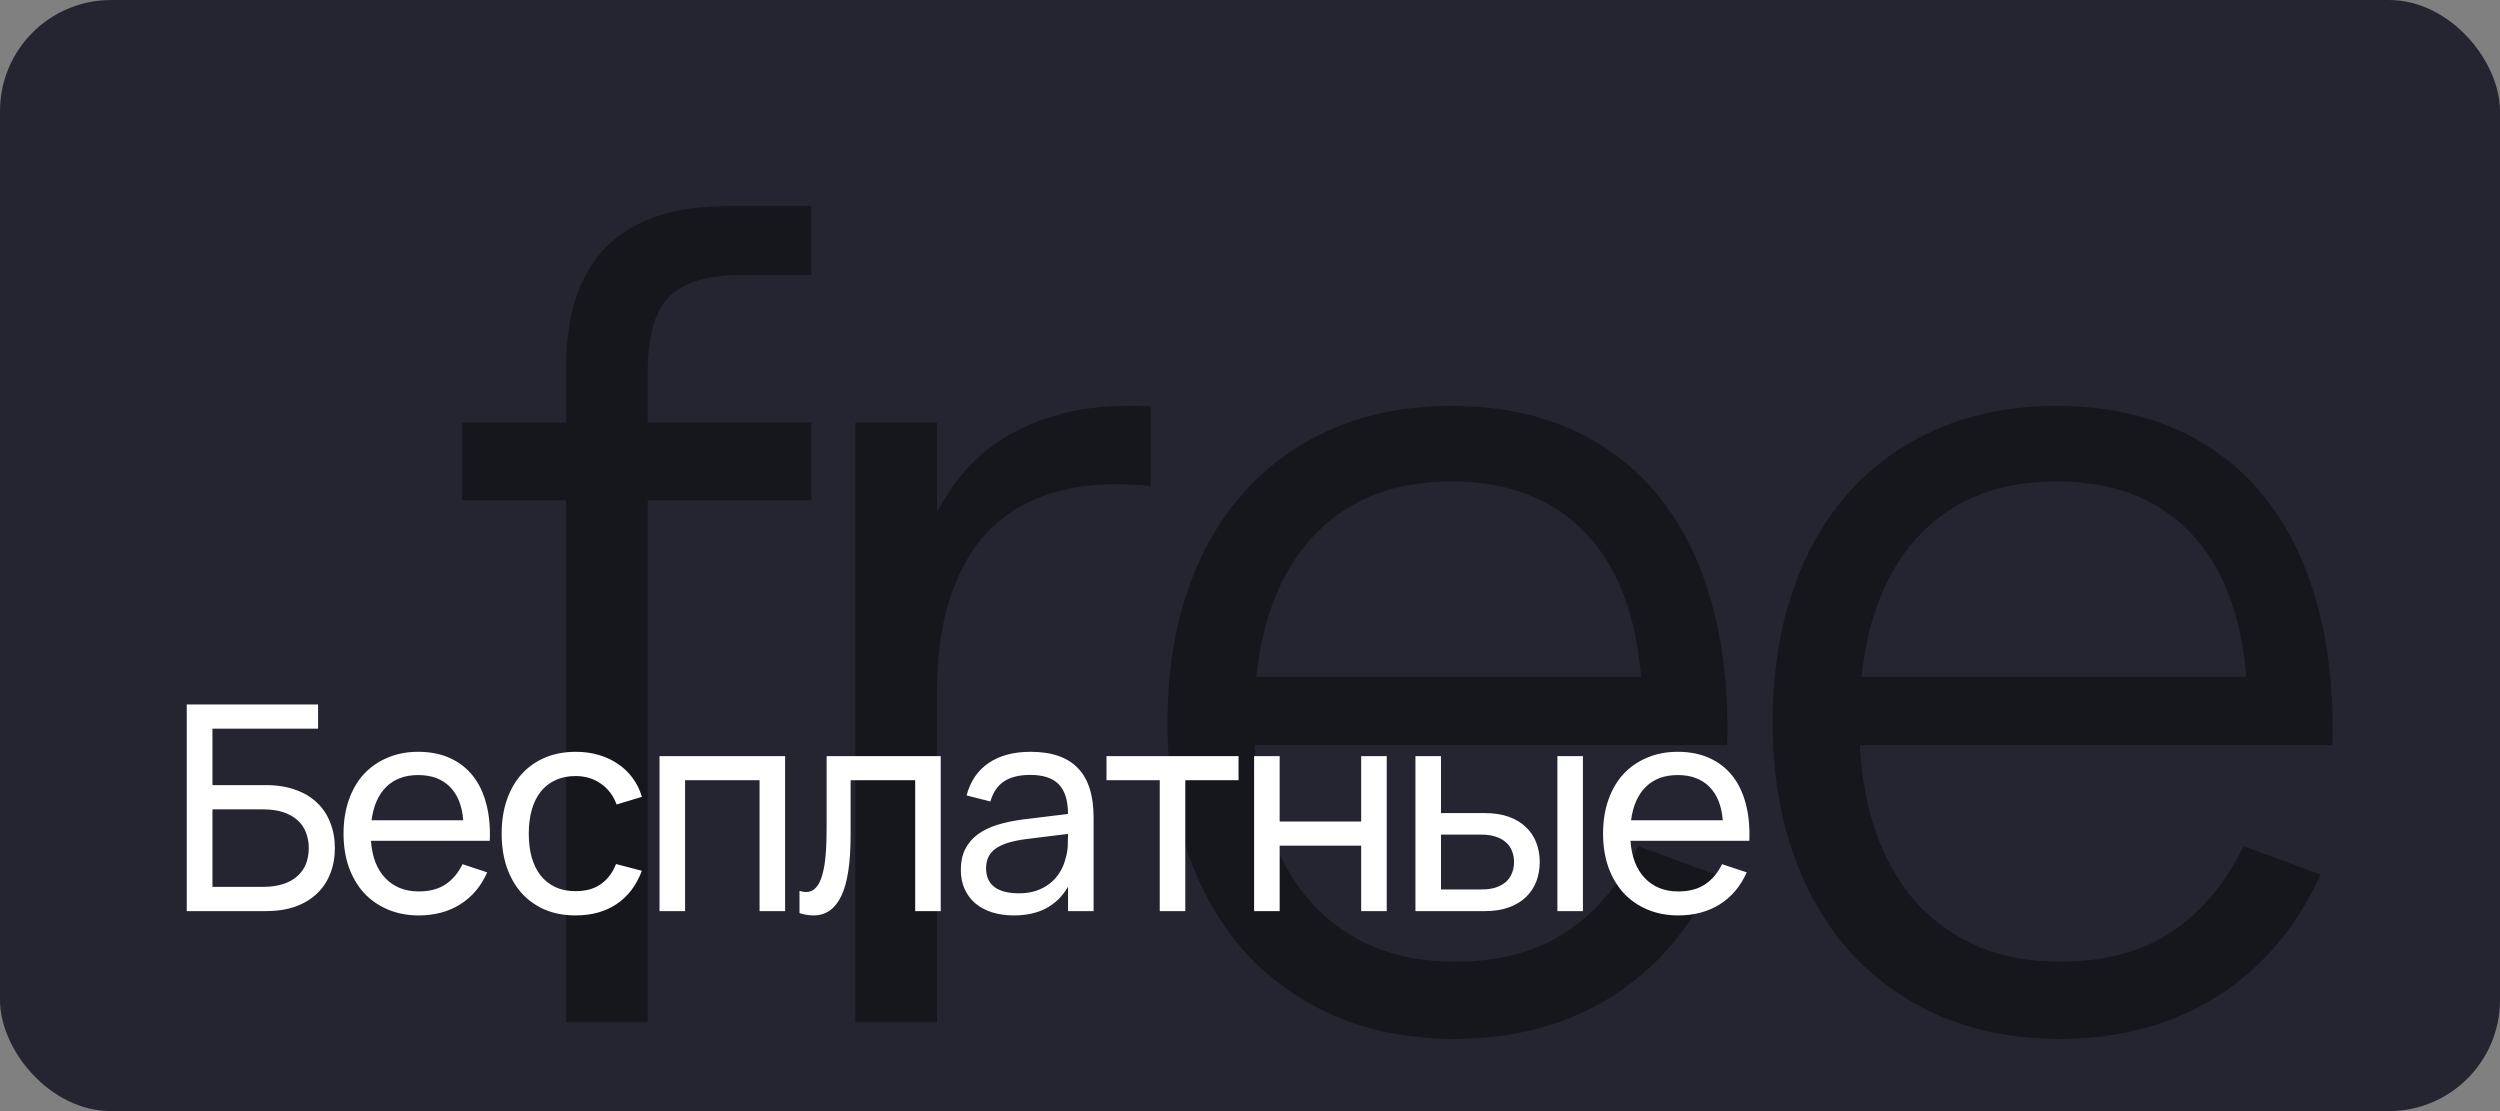 <?xml version="1.0" encoding="UTF-8"?> <svg xmlns="http://www.w3.org/2000/svg" width="2700" height="1200" viewBox="0 0 2700 1200" fill="none"><rect x="0" y="0" width="2700" height="1200" fill="#808080" stroke="none"/><g clip-path="url(#clip0_350_191)"><rect width="2700" height="1200" rx="120" fill="#252532"></rect><path d="M499.23 540.335V456.385H611.363V397.62C611.363 280.889 669.729 222.524 786.459 222.524H876.406V296.88H800.851C782.462 296.88 766.871 298.879 754.079 302.876C741.286 306.474 730.692 312.471 722.297 320.866C714.302 329.261 708.506 340.254 704.908 353.846C701.31 367.438 699.511 383.828 699.511 403.017V456.385H876.406V540.335H699.511V1104H611.363V540.335H499.23ZM1242.78 525.344C1237.18 524.145 1231.19 523.545 1224.79 523.545C1218.39 523.145 1211.4 522.945 1203.8 522.945C1176.22 522.945 1150.63 527.143 1127.05 535.538C1103.46 543.933 1083.07 557.125 1065.88 575.114C1049.09 593.104 1035.9 616.49 1026.31 645.273C1016.71 673.656 1011.92 708.035 1011.92 748.411V1104H923.768V456.385H1011.92V552.928C1019.51 538.536 1028.91 524.545 1040.1 510.953C1051.69 496.961 1065.68 484.768 1082.07 474.374C1098.86 463.581 1118.45 454.986 1140.84 448.59C1163.23 441.794 1189.21 438.396 1218.79 438.396C1223.19 438.396 1227.19 438.396 1230.79 438.396C1234.38 438.396 1238.38 438.596 1242.78 438.995V525.344ZM1570.89 1038.64C1619.26 1038.64 1659.63 1027.85 1692.01 1006.26C1724.4 984.671 1750.18 953.889 1769.37 913.913L1852.72 944.495C1826.73 1001.66 1789.36 1045.63 1740.59 1076.42C1692.21 1106.8 1635.65 1121.99 1570.89 1121.99C1524.11 1121.99 1481.54 1113.99 1443.16 1098C1405.19 1081.61 1372.6 1058.63 1345.42 1029.04C1318.64 999.462 1297.85 963.683 1283.06 921.708C1268.27 879.334 1260.87 832.162 1260.87 780.193C1260.87 727.824 1268.07 680.652 1282.46 638.677C1296.85 596.302 1317.44 560.323 1344.22 530.741C1371.01 501.158 1403.19 478.372 1440.76 462.381C1478.34 446.391 1520.52 438.396 1567.29 438.396C1616.06 438.396 1659.23 446.791 1696.81 463.581C1734.39 480.371 1765.97 504.556 1791.56 536.138C1817.14 567.719 1836.13 606.096 1848.52 651.269C1861.31 696.442 1866.91 747.612 1865.31 804.778H1355.01C1357.01 841.556 1363.41 874.536 1374.2 903.719C1385 932.502 1399.59 956.887 1417.98 976.876C1436.77 996.864 1458.95 1012.25 1484.54 1023.05C1510.52 1033.44 1539.31 1038.64 1570.89 1038.64ZM1772.37 731.022C1766.77 662.662 1746.38 610.493 1711.2 574.515C1676.02 538.136 1628.05 519.947 1567.29 519.947C1506.92 519.947 1458.55 538.336 1422.18 575.114C1385.8 611.893 1364.01 663.862 1356.81 731.022H1772.37ZM2224.45 1038.64C2272.82 1038.64 2313.2 1027.85 2345.58 1006.26C2377.96 984.671 2403.74 953.889 2422.93 913.913L2506.28 944.495C2480.3 1001.66 2442.92 1045.63 2394.15 1076.42C2345.78 1106.8 2289.21 1121.99 2224.45 1121.99C2177.68 1121.99 2135.1 1113.99 2096.73 1098C2058.75 1081.61 2026.17 1058.63 1998.99 1029.04C1972.2 999.462 1951.41 963.683 1936.62 921.708C1921.83 879.334 1914.44 832.162 1914.44 780.193C1914.44 727.824 1921.63 680.652 1936.02 638.677C1950.41 596.302 1971 560.323 1997.79 530.741C2024.57 501.158 2056.75 478.372 2094.33 462.381C2131.91 446.391 2174.08 438.396 2220.85 438.396C2269.62 438.396 2312.8 446.791 2350.38 463.581C2387.95 480.371 2419.54 504.556 2445.12 536.138C2470.7 567.719 2489.69 606.096 2502.09 651.269C2514.88 696.442 2520.48 747.612 2518.88 804.778H2008.58C2010.58 841.556 2016.97 874.536 2027.77 903.719C2038.56 932.502 2053.15 956.887 2071.54 976.876C2090.33 996.864 2112.52 1012.25 2138.1 1023.05C2164.09 1033.44 2192.87 1038.64 2224.45 1038.64ZM2425.93 731.022C2420.33 662.662 2399.95 610.493 2364.77 574.515C2329.59 538.136 2281.62 519.947 2220.85 519.947C2160.49 519.947 2112.12 538.336 2075.74 575.114C2039.36 611.893 2017.57 663.862 2010.38 731.022H2425.93Z" fill="#16161D"></path><path d="M201.7 760.8H343.525V786.995H229.445V847.91H287.105C299.195 847.91 309.89 849.615 319.19 853.025C328.49 856.332 336.24 860.982 342.44 866.975C348.743 872.968 353.497 880.15 356.7 888.52C360.007 896.787 361.66 905.932 361.66 915.955C361.66 925.875 360.007 935.02 356.7 943.39C353.497 951.76 348.743 958.942 342.44 964.935C336.24 970.928 328.49 975.63 319.19 979.04C309.89 982.347 299.195 984 287.105 984H201.7V760.8ZM284.005 957.805C292.478 957.805 299.815 956.772 306.015 954.705C312.215 952.638 317.33 949.745 321.36 946.025C325.493 942.305 328.542 937.913 330.505 932.85C332.468 927.683 333.45 922.052 333.45 915.955C333.45 909.858 332.468 904.278 330.505 899.215C328.542 894.048 325.493 889.605 321.36 885.885C317.33 882.165 312.215 879.272 306.015 877.205C299.815 875.138 292.478 874.105 284.005 874.105H229.445V957.805H284.005ZM452.245 962.765C463.819 962.765 473.429 960.233 481.075 955.17C488.722 950.107 494.87 942.822 499.52 933.315L526.18 942.15C519.567 957.133 509.854 968.655 497.04 976.715C484.33 984.672 469.399 988.65 452.245 988.65C440.052 988.65 428.944 986.532 418.92 982.295C408.897 978.058 400.32 972.117 393.19 964.47C386.164 956.72 380.687 947.42 376.76 936.57C372.937 925.72 371.025 913.63 371.025 900.3C371.025 886.867 372.937 874.725 376.76 863.875C380.584 852.922 386.009 843.622 393.035 835.975C400.165 828.328 408.69 822.438 418.61 818.305C428.53 814.068 439.535 811.95 451.625 811.95C464.439 811.95 475.805 814.172 485.725 818.615C495.645 823.058 503.912 829.413 510.525 837.68C517.139 845.947 521.995 856.022 525.095 867.905C528.299 879.788 529.59 893.17 528.97 908.05H400.63C401.25 916.73 402.852 924.48 405.435 931.3C408.122 938.017 411.687 943.7 416.13 948.35C420.574 953 425.792 956.565 431.785 959.045C437.882 961.525 444.702 962.765 452.245 962.765ZM500.295 885.885C499.055 870.178 494.25 858.14 485.88 849.77C477.51 841.297 466.092 837.06 451.625 837.06C437.365 837.06 425.895 841.297 417.215 849.77C408.639 858.243 403.317 870.282 401.25 885.885H500.295ZM621.605 988.65C609.205 988.65 598.045 986.532 588.125 982.295C578.308 977.955 569.938 971.91 563.015 964.16C556.195 956.41 550.925 947.11 547.205 936.26C543.588 925.41 541.78 913.423 541.78 900.3C541.78 886.97 543.64 874.88 547.36 864.03C551.08 853.18 556.35 843.932 563.17 836.285C570.093 828.535 578.515 822.542 588.435 818.305C598.355 814.068 609.515 811.95 621.915 811.95C630.801 811.95 639.068 813.087 646.715 815.36C654.465 817.633 661.388 820.888 667.485 825.125C673.685 829.258 678.955 834.322 683.295 840.315C687.738 846.308 691.045 853.077 693.215 860.62L665.935 868.835C662.318 859.122 656.583 851.578 648.73 846.205C640.98 840.832 631.938 838.145 621.605 838.145C613.338 838.145 606.053 839.643 599.75 842.64C593.446 845.533 588.176 849.667 583.94 855.04C579.703 860.413 576.5 866.923 574.33 874.57C572.16 882.217 571.075 890.793 571.075 900.3C571.075 909.6 572.108 918.073 574.175 925.72C576.345 933.367 579.548 939.928 583.785 945.405C588.021 950.778 593.291 954.963 599.595 957.96C605.898 960.957 613.235 962.455 621.605 962.455C632.661 962.455 641.755 959.923 648.885 954.86C656.118 949.797 661.595 942.563 665.315 933.16L693.215 940.445C687.325 956.152 678.231 968.138 665.935 976.405C653.741 984.568 638.965 988.65 621.605 988.65ZM712.294 984V816.6H847.919V984H820.329V842.64H739.884V984H712.294ZM863.465 962.145C866.152 962.972 868.477 963.385 870.44 963.385C874.78 963.385 878.345 961.835 881.135 958.735C884.029 955.635 886.302 951.14 887.955 945.25C889.712 939.36 890.952 932.178 891.675 923.705C892.399 915.128 892.76 905.415 892.76 894.565V816.6H1015.99V984H988.395V842.64H918.645V902.315C918.645 931.972 915.287 953.775 908.57 967.725C901.854 981.675 891.882 988.65 878.655 988.65C873.799 988.65 868.735 987.823 863.465 986.17V962.145ZM1113.02 811.95C1135.86 811.95 1152.91 817.84 1164.17 829.62C1175.44 841.297 1181.07 859.018 1181.07 882.785V984H1153.48V957.65C1147.59 967.88 1139.74 975.63 1129.92 980.9C1120.21 986.067 1108.58 988.65 1095.04 988.65C1086.26 988.65 1078.3 987.513 1071.17 985.24C1064.15 982.967 1058.15 979.712 1053.19 975.475C1048.23 971.135 1044.41 965.968 1041.72 959.975C1039.04 953.878 1037.69 947.058 1037.69 939.515C1037.69 930.938 1039.24 923.498 1042.34 917.195C1045.55 910.892 1050.04 905.57 1055.83 901.23C1061.72 896.89 1068.8 893.428 1077.06 890.845C1085.43 888.262 1094.84 886.298 1105.27 884.955L1153.48 879.065C1153.38 864.392 1150.02 853.697 1143.4 846.98C1136.79 840.263 1126.56 836.905 1112.71 836.905C1100.83 836.905 1091.38 839.23 1084.35 843.88C1077.32 848.53 1072.41 855.763 1069.62 865.58L1043.89 859.07C1048.03 843.673 1055.98 831.997 1067.76 824.04C1079.65 815.98 1094.73 811.95 1113.02 811.95ZM1108.37 906.19C1093.08 908.153 1082.02 911.615 1075.2 916.575C1068.38 921.432 1064.97 928.458 1064.97 937.655C1064.97 946.645 1067.97 953.413 1073.96 957.96C1079.96 962.507 1088.9 964.78 1100.78 964.78C1107.29 964.78 1113.28 963.902 1118.76 962.145C1124.34 960.285 1129.25 957.702 1133.48 954.395C1137.82 951.088 1141.44 947.11 1144.33 942.46C1147.33 937.81 1149.5 932.643 1150.84 926.96C1152.19 922.723 1152.96 918.28 1153.17 913.63C1153.38 908.98 1153.48 904.795 1153.48 901.075V900.61L1108.37 906.19ZM1252.52 984V842.64H1195.02V816.6H1337.62V842.64H1280.11V984H1252.52ZM1354.44 984V816.6H1382.03V887.28H1470.07V816.6H1497.66V984H1470.07V913.32H1382.03V984H1354.44ZM1681.98 984V816.6H1709.57V984H1681.98ZM1603.7 984H1528.68V816.6H1556.27V878.135H1603.7C1613.62 878.135 1622.25 879.478 1629.59 882.165C1637.03 884.852 1643.18 888.572 1648.03 893.325C1652.99 897.975 1656.71 903.555 1659.19 910.065C1661.67 916.472 1662.91 923.447 1662.91 930.99C1662.91 938.533 1661.67 945.56 1659.19 952.07C1656.71 958.477 1652.99 964.057 1648.03 968.81C1643.18 973.563 1637.03 977.283 1629.59 979.97C1622.25 982.657 1613.62 984 1603.7 984ZM1600.14 960.595C1606.13 960.595 1611.3 959.872 1615.64 958.425C1620.08 956.875 1623.75 954.808 1626.64 952.225C1629.54 949.538 1631.65 946.387 1633 942.77C1634.44 939.153 1635.17 935.227 1635.17 930.99C1635.17 926.753 1634.44 922.827 1633 919.21C1631.65 915.593 1629.54 912.493 1626.64 909.91C1623.75 907.223 1620.08 905.157 1615.64 903.71C1611.3 902.16 1606.13 901.385 1600.14 901.385H1556.27V960.595H1600.14ZM1812.53 962.765C1824.1 962.765 1833.71 960.233 1841.36 955.17C1849 950.107 1855.15 942.822 1859.8 933.315L1886.46 942.15C1879.85 957.133 1870.14 968.655 1857.32 976.715C1844.61 984.672 1829.68 988.65 1812.53 988.65C1800.33 988.65 1789.23 986.532 1779.2 982.295C1769.18 978.058 1760.6 972.117 1753.47 964.47C1746.45 956.72 1740.97 947.42 1737.04 936.57C1733.22 925.72 1731.31 913.63 1731.31 900.3C1731.31 886.867 1733.22 874.725 1737.04 863.875C1740.87 852.922 1746.29 843.622 1753.32 835.975C1760.45 828.328 1768.97 822.438 1778.89 818.305C1788.81 814.068 1799.82 811.95 1811.91 811.95C1824.72 811.95 1836.09 814.172 1846.01 818.615C1855.93 823.058 1864.19 829.413 1870.81 837.68C1877.42 845.947 1882.28 856.022 1885.38 867.905C1888.58 879.788 1889.87 893.17 1889.25 908.05H1760.91C1761.53 916.73 1763.13 924.48 1765.72 931.3C1768.4 938.017 1771.97 943.7 1776.41 948.35C1780.86 953 1786.07 956.565 1792.07 959.045C1798.16 961.525 1804.98 962.765 1812.53 962.765ZM1860.58 885.885C1859.34 870.178 1854.53 858.14 1846.16 849.77C1837.79 841.297 1826.37 837.06 1811.91 837.06C1797.65 837.06 1786.18 841.297 1777.5 849.77C1768.92 858.243 1763.6 870.282 1761.53 885.885H1860.58Z" fill="white"></path></g><defs><clipPath id="clip0_350_191"><rect width="2700" height="1200" rx="120" fill="white"></rect></clipPath></defs></svg> 